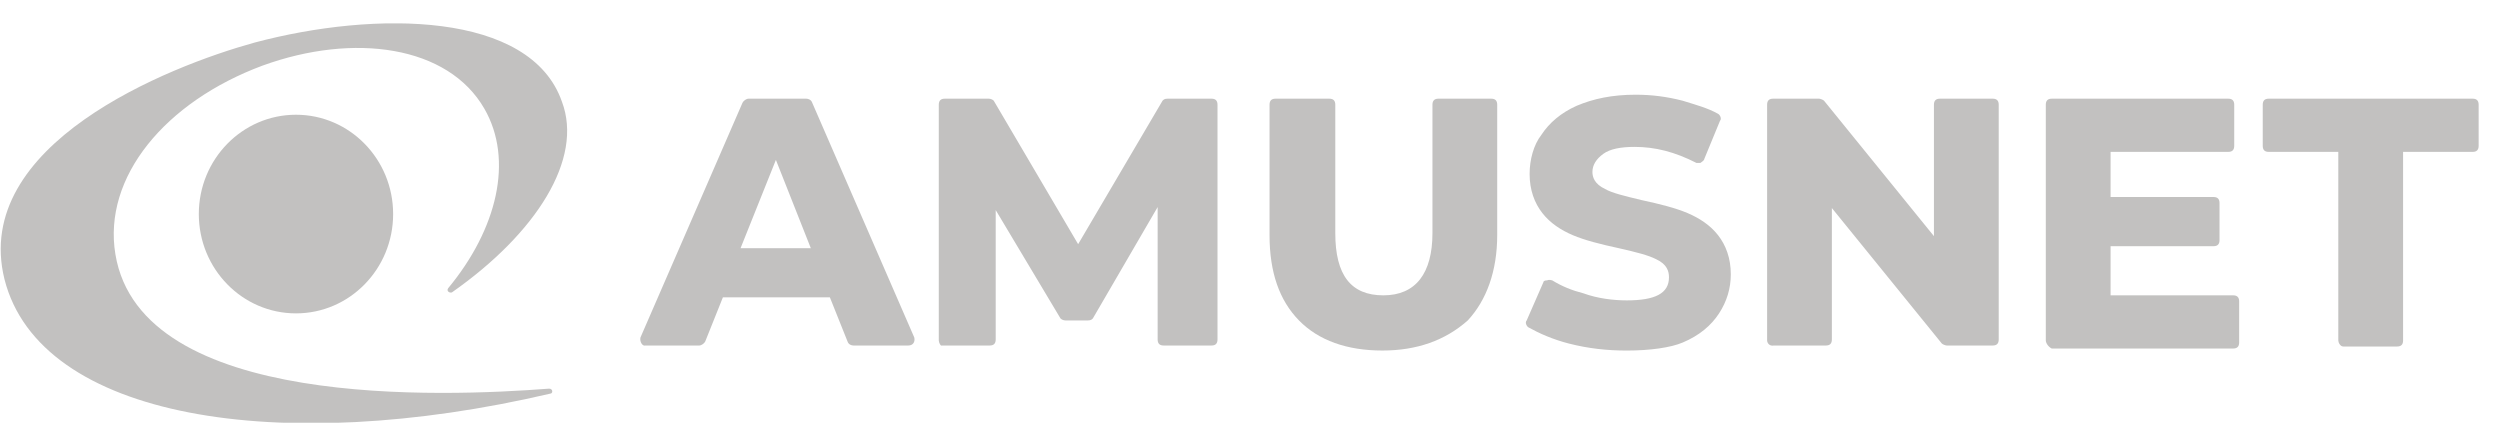 <svg xmlns="http://www.w3.org/2000/svg" width="103" height="18" viewBox="0 0 103 18" fill="none">
  <g clip-path="url(#clip0_7147_141800)">
    <path d="M72.805 14.028V4.314C72.805 4.149 72.886 4.066 73.047 4.066H74.948C74.988 4.066 75.109 4.108 75.15 4.149L79.678 9.729V4.314C79.678 4.149 79.759 4.066 79.921 4.066H82.105C82.266 4.066 82.347 4.149 82.347 4.314V13.987C82.347 14.152 82.266 14.235 82.105 14.235H80.204C80.164 14.235 80.042 14.194 80.002 14.152L75.473 8.572V13.987C75.473 14.152 75.392 14.235 75.231 14.235H73.088C72.886 14.276 72.805 14.111 72.805 14.028Z" fill="#C2C1C0"/>
    <path d="M84.287 14.028V4.314C84.287 4.149 84.368 4.066 84.53 4.066H91.808C91.97 4.066 92.05 4.149 92.05 4.314V6.009C92.05 6.175 91.97 6.257 91.808 6.257H86.956V8.117H91.201C91.363 8.117 91.444 8.2 91.444 8.365V9.895C91.444 10.06 91.363 10.143 91.201 10.143H86.956V12.168H92.01C92.172 12.168 92.253 12.251 92.253 12.416V14.111C92.253 14.276 92.172 14.359 92.01 14.359H84.53C84.368 14.276 84.287 14.111 84.287 14.028Z" fill="#C2C1C0"/>
    <path d="M96.338 14.028V6.257H93.467C93.305 6.257 93.225 6.175 93.225 6.009V4.314C93.225 4.149 93.305 4.066 93.467 4.066H101.878C102.039 4.066 102.12 4.149 102.12 4.314V6.009C102.12 6.175 102.039 6.257 101.878 6.257H99.007V14.028C99.007 14.194 98.926 14.276 98.764 14.276H96.54C96.419 14.276 96.338 14.111 96.338 14.028Z" fill="#C2C1C0"/>
    <path d="M12.194 12.911C14.405 12.911 16.197 11.079 16.197 8.819C16.197 6.559 14.405 4.727 12.194 4.727C9.984 4.727 8.191 6.559 8.191 8.819C8.191 11.079 9.984 12.911 12.194 12.911Z" fill="#C2C1C0"/>
    <path fill-rule="evenodd" clip-rule="evenodd" d="M18.623 12.044C18.542 12.086 18.38 12.003 18.461 11.879C20.483 9.44 21.17 6.588 19.957 4.48C18.461 1.876 14.58 1.338 10.819 2.702C6.816 4.191 4.228 7.291 4.754 10.473C5.805 16.881 18.299 16.343 22.626 16.012C22.788 16.012 22.788 16.219 22.666 16.219C11.507 18.823 1.641 17.253 0.185 11.507C-1.19 5.968 6.897 2.744 10.496 1.752C15.469 0.429 21.858 0.47 23.152 4.191C24.041 6.547 22.1 9.605 18.623 12.044Z" fill="#C2C1C0"/>
    <path d="M26.387 13.904L30.592 4.232C30.632 4.149 30.754 4.066 30.835 4.066H33.22C33.301 4.066 33.422 4.108 33.463 4.232L37.668 13.904C37.709 14.07 37.628 14.235 37.425 14.235H35.161C35.08 14.235 34.959 14.194 34.919 14.07L34.191 12.251H29.783L29.055 14.07C29.015 14.152 28.894 14.235 28.813 14.235H26.589C26.468 14.276 26.346 14.07 26.387 13.904ZM33.422 10.267L31.967 6.588L30.511 10.225H33.422V10.267Z" fill="#C2C1C0"/>
    <path d="M38.678 14.028V4.314C38.678 4.149 38.759 4.066 38.92 4.066H40.74C40.821 4.066 40.902 4.108 40.942 4.149L44.419 10.06L47.897 4.149C47.937 4.108 47.978 4.066 48.099 4.066H49.919C50.08 4.066 50.161 4.149 50.161 4.314V13.987C50.161 14.152 50.08 14.235 49.919 14.235H47.937C47.776 14.235 47.695 14.152 47.695 13.987V8.531L45.026 13.119C44.986 13.16 44.945 13.202 44.824 13.202H43.894C43.813 13.202 43.732 13.16 43.692 13.119L41.023 8.655V13.987C41.023 14.152 40.942 14.235 40.78 14.235H38.799C38.759 14.276 38.678 14.111 38.678 14.028Z" fill="#C2C1C0"/>
    <path d="M56.955 14.442C55.499 14.442 54.326 14.028 53.518 13.202C52.709 12.375 52.305 11.217 52.305 9.688V4.314C52.305 4.149 52.386 4.066 52.547 4.066H54.771C54.933 4.066 55.014 4.149 55.014 4.314V9.605C55.014 11.341 55.661 12.168 56.995 12.168C58.329 12.168 59.017 11.259 59.017 9.605V4.314C59.017 4.149 59.098 4.066 59.259 4.066H61.443C61.605 4.066 61.685 4.149 61.685 4.314V9.688C61.685 11.176 61.241 12.375 60.472 13.202C59.542 14.028 58.37 14.442 56.955 14.442Z" fill="#C2C1C0"/>
    <path d="M67.023 14.443C66.214 14.443 65.446 14.36 64.637 14.154C63.99 13.988 63.424 13.74 62.98 13.492C62.899 13.451 62.818 13.286 62.899 13.203L63.586 11.632C63.586 11.591 63.627 11.55 63.748 11.55C63.829 11.508 63.91 11.55 63.95 11.55C64.354 11.797 64.759 11.963 65.244 12.087C65.81 12.293 66.457 12.376 67.023 12.376C68.196 12.376 68.762 12.087 68.762 11.425C68.762 11.177 68.681 10.888 68.236 10.681C67.913 10.516 67.427 10.392 66.7 10.227C65.931 10.061 65.284 9.896 64.799 9.689C64.314 9.483 63.869 9.193 63.546 8.78C63.222 8.367 63.02 7.829 63.02 7.168C63.02 6.589 63.182 5.969 63.505 5.556C63.829 5.06 64.314 4.646 64.961 4.357C65.648 4.068 66.416 3.902 67.387 3.902C68.074 3.902 68.681 3.985 69.328 4.15C69.853 4.316 70.339 4.44 70.783 4.688C70.864 4.729 70.945 4.894 70.864 4.977L70.217 6.548C70.217 6.589 70.177 6.63 70.056 6.713C69.975 6.713 69.894 6.713 69.894 6.713C69.004 6.258 68.196 6.052 67.347 6.052C66.78 6.052 66.336 6.134 66.053 6.341C65.77 6.548 65.608 6.796 65.608 7.085C65.608 7.292 65.689 7.581 66.133 7.788C66.416 7.953 66.942 8.077 67.63 8.243C68.398 8.408 69.045 8.573 69.53 8.78C70.015 8.987 70.46 9.276 70.783 9.689C71.107 10.103 71.309 10.64 71.309 11.301C71.309 11.88 71.147 12.418 70.824 12.914C70.5 13.41 70.015 13.823 69.328 14.112C68.843 14.319 67.993 14.443 67.023 14.443Z" fill="#C2C1C0"/>
  </g>
  <defs>
    <clipPath id="clip0_7147_141800">
      <rect width="102.097" height="16.452" fill="white" transform="translate(0.021 0.965)"/>
    </clipPath>
  </defs>
</svg>